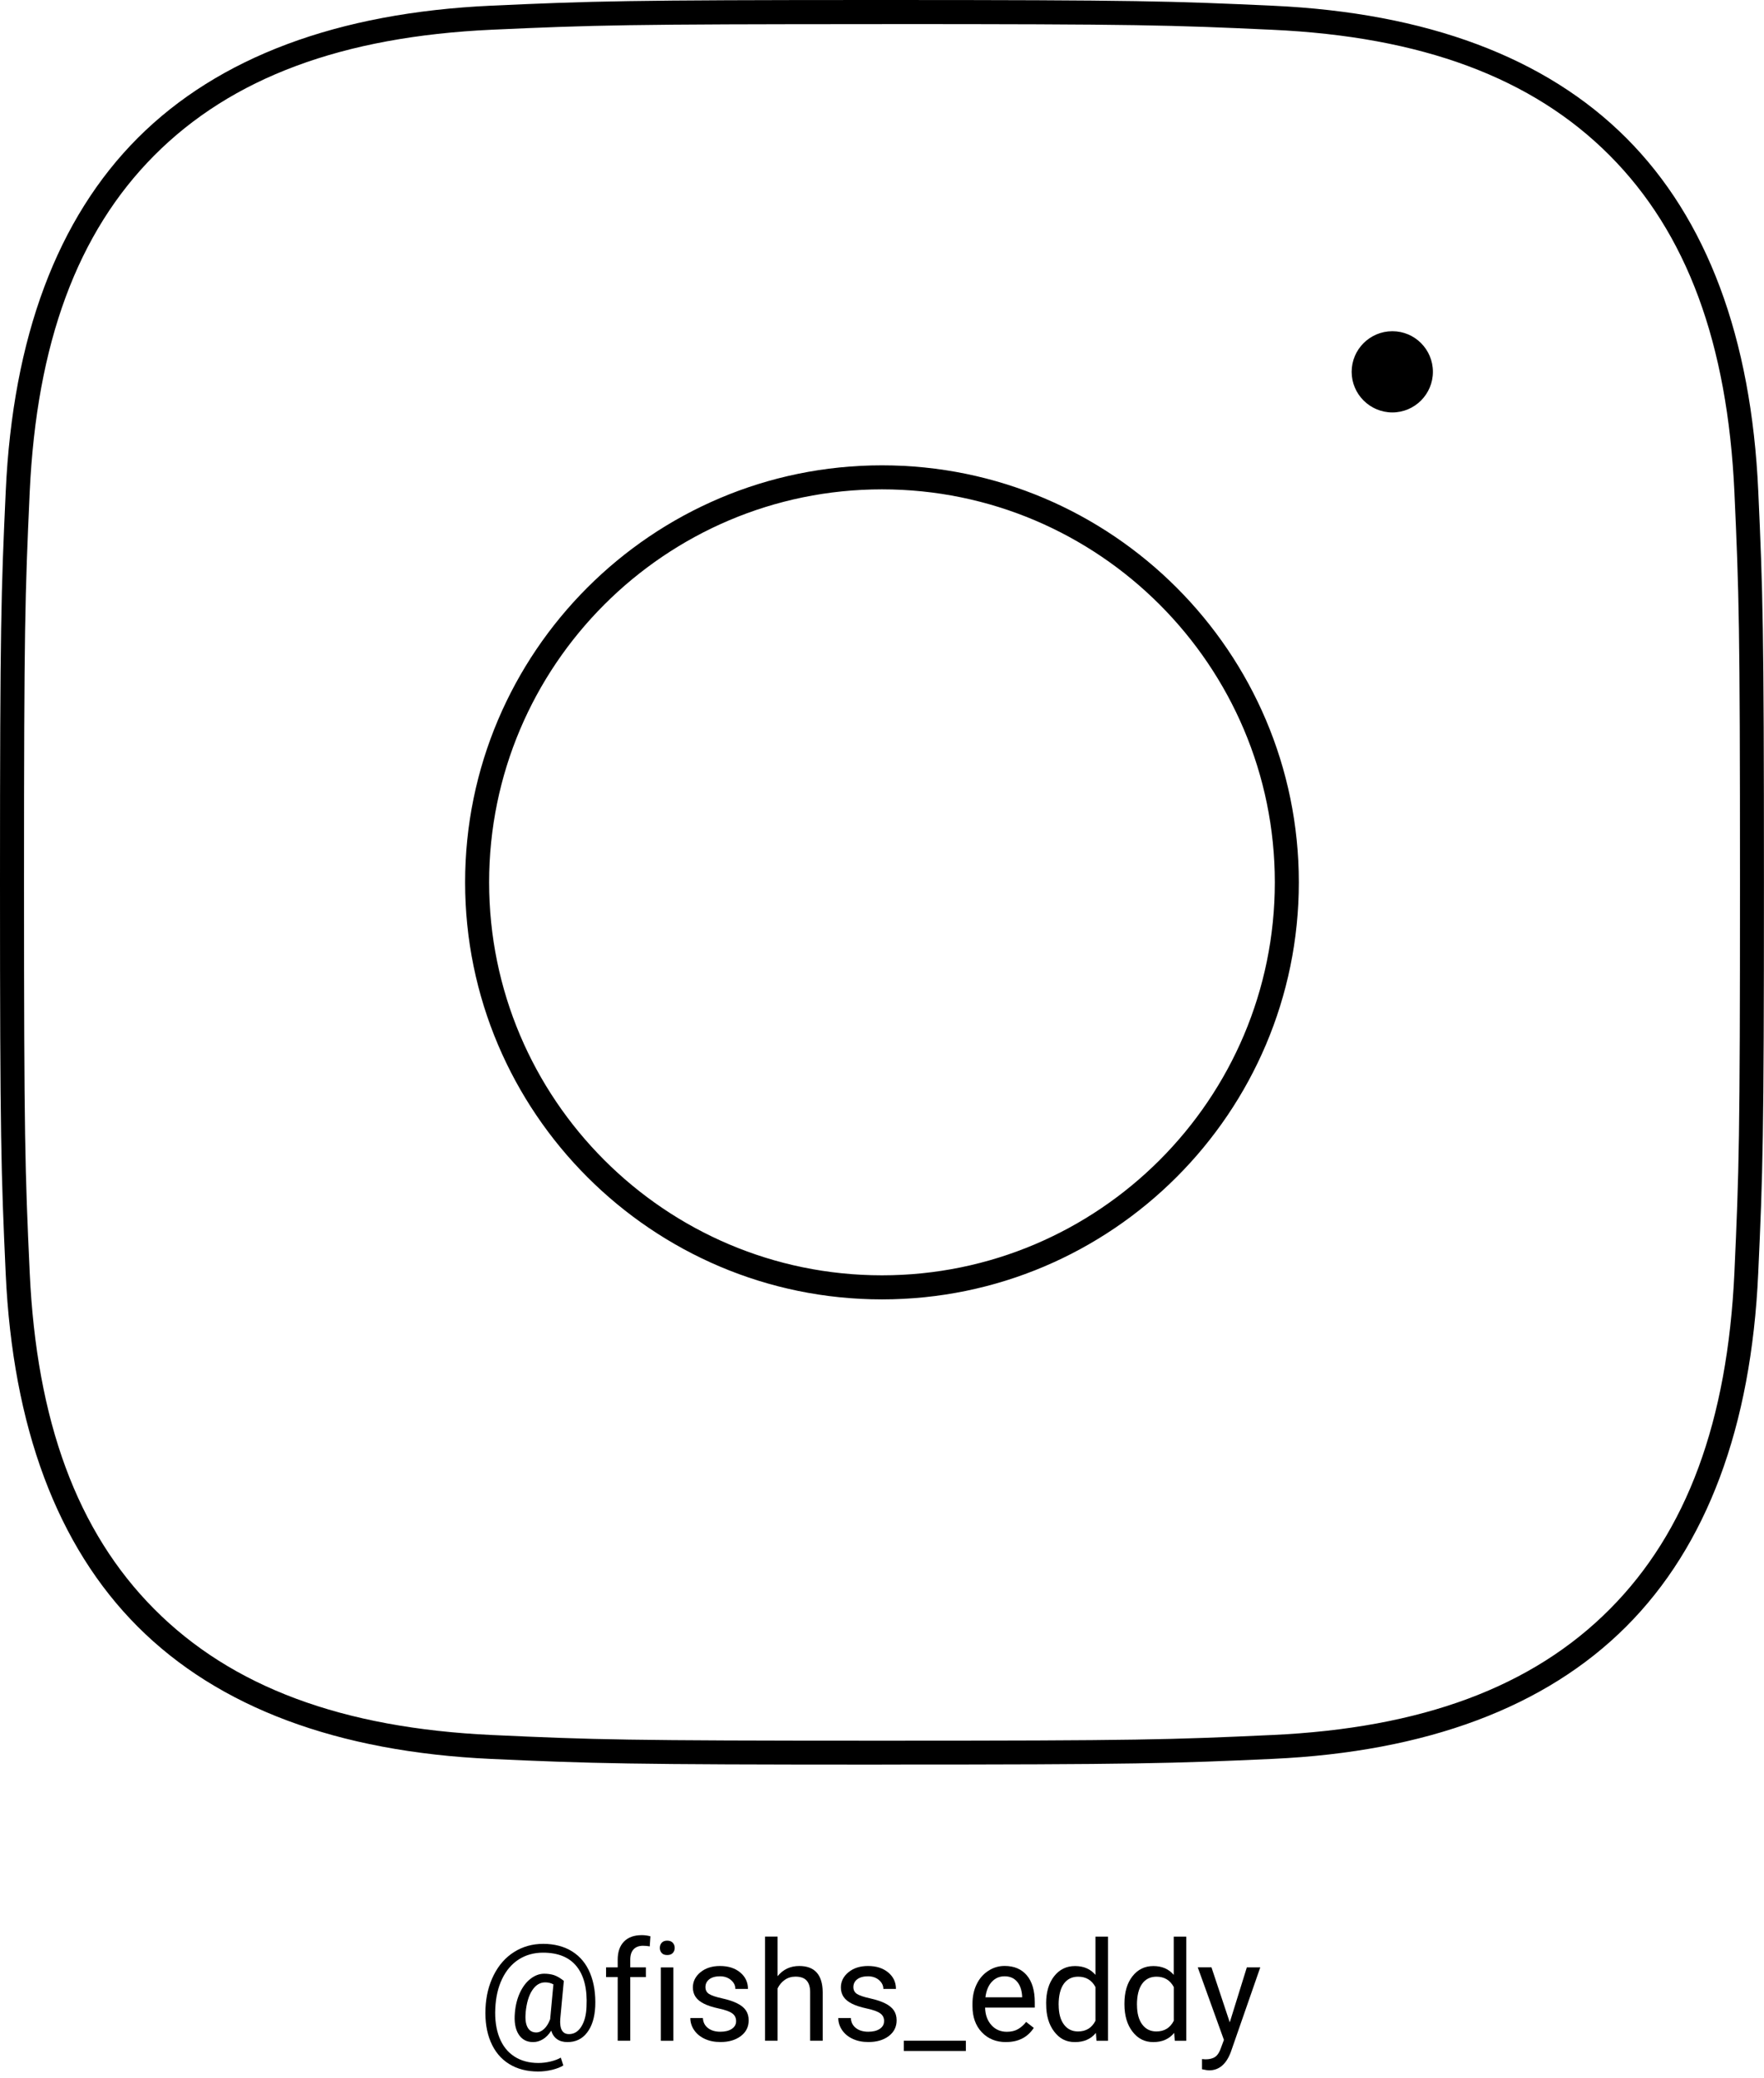 <?xml version="1.0" encoding="UTF-8"?><svg id="_レイヤー_2" xmlns="http://www.w3.org/2000/svg" viewBox="0 0 320.25 377.19"><defs><style>.cls-1{stroke-width:0px;}</style></defs><g id="_レイヤー_1-2"><path class="cls-1" d="m108.06,364.19c-.1,1.98-.59,3.55-1.48,4.7-.88,1.15-2.07,1.72-3.56,1.72s-2.52-.69-2.95-2.07c-.44.7-.95,1.22-1.52,1.56s-1.16.51-1.77.51c-1.16,0-2.05-.48-2.64-1.43-.6-.95-.82-2.27-.66-3.95.12-1.35.43-2.56.93-3.62.5-1.06,1.14-1.9,1.92-2.5s1.61-.91,2.47-.91c.66,0,1.26.09,1.79.26.52.18,1.12.52,1.77,1.04l-.64,6.82c-.15,1.9.37,2.84,1.58,2.84.93,0,1.68-.46,2.25-1.38.57-.92.88-2.12.93-3.59.16-3.19-.44-5.62-1.78-7.3s-3.38-2.51-6.12-2.51c-1.65,0-3.11.41-4.39,1.22-1.28.82-2.29,2-3.03,3.54-.74,1.54-1.15,3.32-1.24,5.34-.1,2.03.15,3.8.74,5.3.59,1.5,1.49,2.64,2.7,3.43,1.21.79,2.67,1.19,4.38,1.19.74,0,1.48-.09,2.22-.27.74-.18,1.36-.41,1.85-.7l.46,1.42c-.51.32-1.18.58-2.02.79-.84.2-1.69.31-2.55.31-2.05,0-3.81-.46-5.29-1.38s-2.58-2.25-3.32-3.99-1.05-3.76-.95-6.08c.1-2.26.6-4.28,1.51-6.08.91-1.8,2.14-3.19,3.7-4.17,1.56-.98,3.32-1.47,5.28-1.47s3.79.46,5.25,1.38c1.46.92,2.55,2.24,3.26,3.97.71,1.73,1.02,3.76.92,6.08Zm-12.62,1.05c-.12,1.16,0,2.06.33,2.68.33.62.86.94,1.58.94.49,0,.96-.21,1.42-.63.46-.42.83-1.02,1.12-1.8v-.11s.58-6.19.58-6.19c-.46-.24-.95-.36-1.48-.36-.96,0-1.75.49-2.38,1.46s-1.02,2.31-1.18,4Z"/><path class="cls-1" d="m112.14,370.36v-11.55h-2.11v-1.76h2.11v-1.37c0-1.43.38-2.53,1.14-3.31.76-.78,1.84-1.17,3.24-1.17.53,0,1.05.07,1.56.21l-.12,1.83c-.38-.07-.79-.11-1.23-.11-.74,0-1.31.22-1.71.65-.4.43-.6,1.05-.6,1.86v1.41h2.84v1.76h-2.84v11.55h-2.28Z"/><path class="cls-1" d="m119.79,353.52c0-.37.11-.68.34-.94.23-.25.56-.38,1-.38s.78.13,1.01.38c.23.25.35.57.35.94s-.12.68-.35.92c-.23.25-.56.37-1.01.37s-.78-.12-1-.37c-.22-.25-.34-.55-.34-.92Zm2.46,16.85h-2.28v-13.31h2.28v13.31Z"/><path class="cls-1" d="m133.64,366.83c0-.62-.23-1.09-.7-1.43-.46-.34-1.27-.63-2.42-.88s-2.07-.54-2.74-.89c-.68-.34-1.18-.75-1.5-1.23-.32-.48-.49-1.04-.49-1.7,0-1.09.46-2.01,1.38-2.77.92-.75,2.1-1.13,3.54-1.13,1.51,0,2.73.39,3.67,1.17s1.41,1.78,1.41,2.99h-2.29c0-.62-.26-1.16-.79-1.61s-1.2-.68-2-.68-1.48.18-1.94.54-.7.83-.7,1.42c0,.55.22.96.65,1.24.43.28,1.22.55,2.36.8s2.06.56,2.76.91c.71.35,1.23.78,1.57,1.27.34.5.51,1.1.51,1.81,0,1.19-.47,2.14-1.43,2.86-.95.72-2.19,1.08-3.7,1.08-1.07,0-2.01-.19-2.83-.57-.82-.38-1.46-.9-1.93-1.58s-.7-1.41-.7-2.2h2.28c.04.76.35,1.37.92,1.81.57.45,1.32.67,2.26.67.86,0,1.55-.17,2.07-.52.52-.35.78-.81.78-1.4Z"/><path class="cls-1" d="m141.16,358.66c1.01-1.24,2.32-1.86,3.94-1.86,2.81,0,4.23,1.59,4.26,4.76v8.8h-2.28v-8.81c0-.96-.23-1.67-.66-2.13-.43-.46-1.1-.69-2.01-.69-.74,0-1.38.2-1.94.59-.56.39-.99.91-1.3,1.55v9.49h-2.28v-18.9h2.28v7.2Z"/><path class="cls-1" d="m160.51,366.83c0-.62-.23-1.09-.7-1.43-.46-.34-1.27-.63-2.42-.88s-2.07-.54-2.74-.89c-.68-.34-1.18-.75-1.5-1.23-.32-.48-.49-1.04-.49-1.7,0-1.09.46-2.01,1.38-2.77.92-.75,2.1-1.13,3.54-1.13,1.51,0,2.73.39,3.67,1.17s1.41,1.78,1.41,2.99h-2.29c0-.62-.27-1.16-.79-1.61-.53-.45-1.2-.68-2-.68s-1.48.18-1.95.54c-.47.36-.7.83-.7,1.42,0,.55.22.96.65,1.24.44.28,1.22.55,2.36.8,1.13.25,2.06.56,2.76.91s1.23.78,1.57,1.27c.34.5.51,1.1.51,1.81,0,1.19-.48,2.14-1.43,2.86s-2.19,1.08-3.7,1.08c-1.07,0-2.01-.19-2.83-.57-.82-.38-1.46-.9-1.93-1.58-.46-.68-.7-1.41-.7-2.2h2.28c.04.76.35,1.37.92,1.81.57.45,1.32.67,2.26.67.86,0,1.55-.17,2.07-.52s.78-.81.78-1.4Z"/><path class="cls-1" d="m175.35,372.22h-11.27v-1.86h11.27v1.86Z"/><path class="cls-1" d="m182.65,370.61c-1.8,0-3.27-.59-4.4-1.78-1.13-1.19-1.7-2.77-1.7-4.76v-.42c0-1.32.25-2.5.76-3.54.5-1.04,1.21-1.85,2.12-2.44.91-.59,1.89-.88,2.95-.88,1.73,0,3.08.57,4.04,1.71.96,1.14,1.44,2.77,1.44,4.9v.95h-9.02c.03,1.31.42,2.37,1.15,3.18s1.67,1.21,2.8,1.21c.8,0,1.48-.16,2.04-.49.56-.33,1.04-.76,1.46-1.3l1.39,1.08c-1.12,1.71-2.79,2.57-5.02,2.57Zm-.28-11.94c-.92,0-1.69.33-2.31,1-.62.67-1.01,1.61-1.16,2.81h6.67v-.17c-.07-1.16-.38-2.05-.94-2.69-.56-.64-1.31-.95-2.26-.95Z"/><path class="cls-1" d="m189.92,363.6c0-2.04.48-3.69,1.45-4.93.97-1.24,2.23-1.86,3.8-1.86s2.79.53,3.71,1.6v-6.94h2.28v18.9h-2.09l-.11-1.43c-.91,1.12-2.18,1.67-3.8,1.67s-2.8-.63-3.77-1.9c-.97-1.26-1.46-2.91-1.46-4.95v-.17Zm2.28.26c0,1.51.31,2.69.94,3.54.62.85,1.48,1.28,2.58,1.28,1.44,0,2.5-.65,3.16-1.94v-6.12c-.68-1.26-1.73-1.88-3.14-1.88-1.12,0-1.98.43-2.61,1.29-.62.86-.94,2.14-.94,3.83Z"/><path class="cls-1" d="m204.14,363.6c0-2.04.48-3.69,1.45-4.93.97-1.24,2.24-1.86,3.8-1.86s2.79.53,3.7,1.6v-6.94h2.28v18.9h-2.09l-.11-1.43c-.91,1.12-2.18,1.67-3.8,1.67-1.54,0-2.8-.63-3.77-1.9-.97-1.26-1.46-2.91-1.46-4.95v-.17Zm2.28.26c0,1.51.31,2.69.94,3.54s1.48,1.28,2.58,1.28c1.44,0,2.5-.65,3.16-1.94v-6.12c-.68-1.26-1.73-1.88-3.14-1.88-1.12,0-1.99.43-2.61,1.29s-.94,2.14-.94,3.83Z"/><path class="cls-1" d="m223.26,367.03l3.1-9.98h2.44l-5.35,15.37c-.83,2.21-2.14,3.32-3.95,3.32l-.43-.04-.85-.16v-1.85l.62.05c.77,0,1.37-.16,1.8-.47.43-.31.79-.88,1.06-1.71l.5-1.35-4.75-13.17h2.49l3.32,9.98Z"/><path class="cls-1" d="m160.12,320.25c-46.5,0-52.6-.2-70.96-1.03-27.93-1.28-49.51-9.35-64.15-24-14.63-14.64-22.7-36.22-23.98-64.14-.83-18.34-1.03-24.44-1.03-70.96s.2-52.66,1.04-70.95c1.28-27.94,9.36-49.52,24-64.16C39.68,10.38,61.26,2.31,89.18,1.03c18.34-.83,24.44-1.03,70.94-1.03s52.67.2,70.97,1.04c27.94,1.28,49.53,9.36,64.17,24.02,14.64,14.65,22.7,36.22,23.95,64.11.83,18.35,1.03,24.45,1.03,70.95s-.2,52.67-1.04,70.95c-1.26,27.93-9.33,49.51-24,64.16-14.65,14.63-36.22,22.7-64.13,23.98-18.34.83-24.44,1.03-70.96,1.03Zm0-315.87c-46.65,0-52.2.18-70.75,1.01-27.23,1.24-47.3,8.7-61.36,22.82C14.04,42.25,6.64,62.26,5.39,89.36c-.85,18.82-1.03,24.42-1.03,70.76s.18,52.28,1.03,70.76c1.24,27.08,8.63,47.07,22.59,61.12,14.06,14.15,34.14,21.63,61.39,22.88,18.49.85,24.03,1.03,70.76,1.03s52.27-.18,70.77-1.03c27.22-1.24,47.29-8.71,61.35-22.84,13.98-14.04,21.38-34.04,22.63-61.14.84-18.54,1.01-24.09,1.01-70.76s-.18-52.54-1.01-70.76c-1.24-27.11-8.65-47.12-22.65-61.17-14.06-14.11-34.12-21.58-61.33-22.81-18.49-.85-24.03-1.03-70.77-1.03Zm0,231.44c-41.73,0-75.68-33.96-75.68-75.69s33.95-75.68,75.68-75.68,75.68,33.95,75.68,75.68-33.95,75.69-75.68,75.69Zm0-147.01c-39.32,0-71.32,31.99-71.32,71.32s31.99,71.32,71.32,71.32,71.32-31.99,71.32-71.32-31.99-71.32-71.32-71.32Zm92.66-13.96c-4.07,0-7.39-3.31-7.39-7.37s3.31-7.37,7.39-7.37,7.36,3.31,7.36,7.37-3.3,7.37-7.36,7.37Z"/></g></svg>